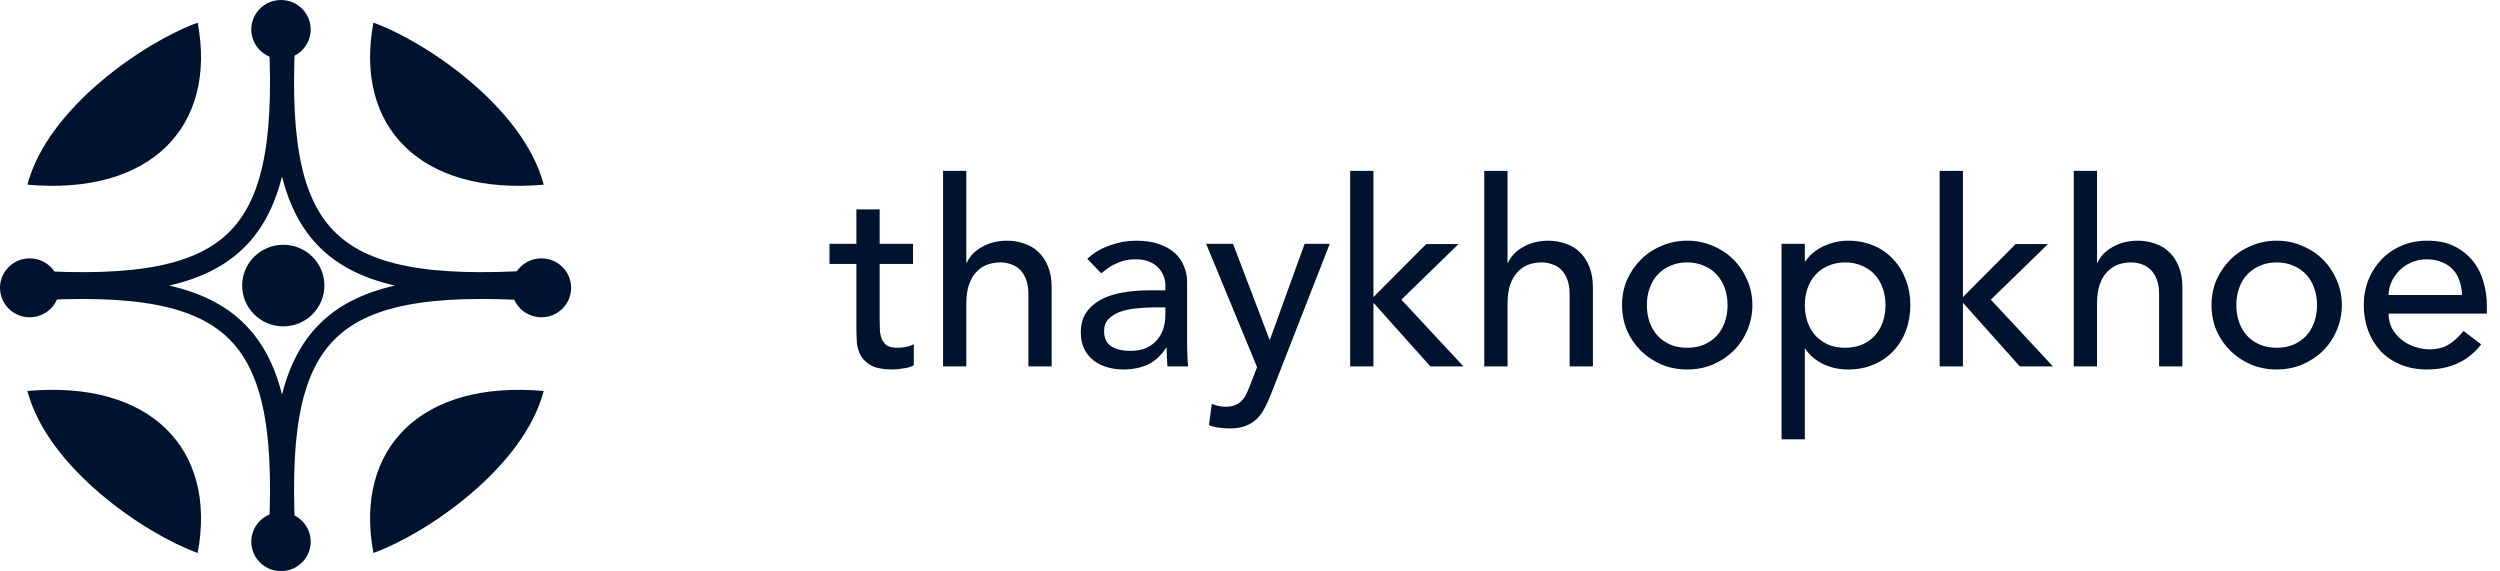 <svg width="232" height="53" viewBox="0 0 232 53" fill="none" xmlns="http://www.w3.org/2000/svg">
<path d="M84.728 24.496H81.632V29.656C81.632 29.976 81.64 30.296 81.656 30.616C81.672 30.92 81.728 31.2 81.824 31.456C81.936 31.696 82.096 31.896 82.304 32.056C82.528 32.2 82.848 32.272 83.264 32.272C83.52 32.272 83.784 32.248 84.056 32.2C84.328 32.152 84.576 32.064 84.8 31.936V33.904C84.544 34.048 84.208 34.144 83.792 34.192C83.392 34.256 83.08 34.288 82.856 34.288C82.024 34.288 81.376 34.176 80.912 33.952C80.464 33.712 80.128 33.408 79.904 33.04C79.696 32.672 79.568 32.264 79.52 31.816C79.488 31.352 79.472 30.888 79.472 30.424V24.496H76.976V22.624H79.472V19.432H81.632V22.624H84.728V24.496ZM87.515 15.856H89.675V24.376H89.723C89.995 23.768 90.467 23.28 91.139 22.912C91.811 22.528 92.587 22.336 93.467 22.336C94.011 22.336 94.531 22.424 95.027 22.6C95.539 22.76 95.979 23.016 96.347 23.368C96.731 23.72 97.035 24.176 97.259 24.736C97.483 25.28 97.595 25.928 97.595 26.68V34H95.435V27.28C95.435 26.752 95.363 26.304 95.219 25.936C95.075 25.552 94.883 25.248 94.643 25.024C94.403 24.784 94.123 24.616 93.803 24.52C93.499 24.408 93.179 24.352 92.843 24.352C92.395 24.352 91.979 24.424 91.595 24.568C91.211 24.712 90.875 24.944 90.587 25.264C90.299 25.568 90.075 25.96 89.915 26.44C89.755 26.92 89.675 27.488 89.675 28.144V34H87.515V15.856ZM100.899 24.016C101.507 23.456 102.211 23.04 103.011 22.768C103.811 22.48 104.611 22.336 105.411 22.336C106.243 22.336 106.955 22.44 107.547 22.648C108.155 22.856 108.651 23.136 109.035 23.488C109.419 23.84 109.699 24.248 109.875 24.712C110.067 25.16 110.163 25.632 110.163 26.128V31.936C110.163 32.336 110.171 32.704 110.187 33.04C110.203 33.376 110.227 33.696 110.259 34H108.339C108.291 33.424 108.267 32.848 108.267 32.272H108.219C107.739 33.008 107.171 33.528 106.515 33.832C105.859 34.136 105.099 34.288 104.235 34.288C103.707 34.288 103.203 34.216 102.723 34.072C102.243 33.928 101.819 33.712 101.451 33.424C101.099 33.136 100.819 32.784 100.611 32.368C100.403 31.936 100.299 31.44 100.299 30.88C100.299 30.144 100.459 29.528 100.779 29.032C101.115 28.536 101.563 28.136 102.123 27.832C102.699 27.512 103.363 27.288 104.115 27.16C104.883 27.016 105.699 26.944 106.563 26.944H108.147V26.464C108.147 26.176 108.091 25.888 107.979 25.6C107.867 25.312 107.699 25.056 107.475 24.832C107.251 24.592 106.971 24.408 106.635 24.28C106.299 24.136 105.899 24.064 105.435 24.064C105.019 24.064 104.651 24.104 104.331 24.184C104.027 24.264 103.747 24.368 103.491 24.496C103.235 24.608 103.003 24.744 102.795 24.904C102.587 25.064 102.387 25.216 102.195 25.36L100.899 24.016ZM106.995 28.528C106.483 28.528 105.955 28.56 105.411 28.624C104.883 28.672 104.395 28.776 103.947 28.936C103.515 29.096 103.155 29.32 102.867 29.608C102.595 29.896 102.459 30.264 102.459 30.712C102.459 31.368 102.675 31.84 103.107 32.128C103.555 32.416 104.155 32.56 104.907 32.56C105.499 32.56 106.003 32.464 106.419 32.272C106.835 32.064 107.171 31.8 107.427 31.48C107.683 31.16 107.867 30.808 107.979 30.424C108.091 30.024 108.147 29.632 108.147 29.248V28.528H106.995ZM111.928 22.624H114.424L117.808 31.504H117.856L121.072 22.624H123.4L118 36.448C117.808 36.944 117.608 37.392 117.4 37.792C117.192 38.208 116.944 38.56 116.656 38.848C116.368 39.136 116.016 39.36 115.6 39.52C115.2 39.68 114.704 39.76 114.112 39.76C113.792 39.76 113.464 39.736 113.128 39.688C112.808 39.656 112.496 39.576 112.192 39.448L112.456 37.48C112.888 37.656 113.32 37.744 113.752 37.744C114.088 37.744 114.368 37.696 114.592 37.6C114.832 37.52 115.032 37.392 115.192 37.216C115.368 37.056 115.512 36.864 115.624 36.64C115.736 36.416 115.848 36.16 115.96 35.872L116.656 34.072L111.928 22.624ZM125.296 15.856H127.456V27.568L132.352 22.648H135.352L130.048 27.808L135.808 34H132.736L127.456 28.096V34H125.296V15.856ZM137.741 15.856H139.901V24.376H139.949C140.221 23.768 140.693 23.28 141.365 22.912C142.037 22.528 142.813 22.336 143.693 22.336C144.237 22.336 144.757 22.424 145.253 22.6C145.765 22.76 146.205 23.016 146.573 23.368C146.957 23.72 147.261 24.176 147.485 24.736C147.709 25.28 147.821 25.928 147.821 26.68V34H145.661V27.28C145.661 26.752 145.589 26.304 145.445 25.936C145.301 25.552 145.109 25.248 144.869 25.024C144.629 24.784 144.349 24.616 144.029 24.52C143.725 24.408 143.405 24.352 143.069 24.352C142.621 24.352 142.205 24.424 141.821 24.568C141.437 24.712 141.101 24.944 140.813 25.264C140.525 25.568 140.301 25.96 140.141 26.44C139.981 26.92 139.901 27.488 139.901 28.144V34H137.741V15.856ZM152.829 28.312C152.829 28.888 152.917 29.424 153.093 29.92C153.269 30.4 153.517 30.816 153.837 31.168C154.157 31.504 154.549 31.776 155.013 31.984C155.477 32.176 155.997 32.272 156.573 32.272C157.149 32.272 157.669 32.176 158.133 31.984C158.597 31.776 158.989 31.504 159.309 31.168C159.629 30.816 159.877 30.4 160.053 29.92C160.229 29.424 160.317 28.888 160.317 28.312C160.317 27.736 160.229 27.208 160.053 26.728C159.877 26.232 159.629 25.816 159.309 25.48C158.989 25.128 158.597 24.856 158.133 24.664C157.669 24.456 157.149 24.352 156.573 24.352C155.997 24.352 155.477 24.456 155.013 24.664C154.549 24.856 154.157 25.128 153.837 25.48C153.517 25.816 153.269 26.232 153.093 26.728C152.917 27.208 152.829 27.736 152.829 28.312ZM150.525 28.312C150.525 27.48 150.677 26.704 150.981 25.984C151.301 25.264 151.733 24.632 152.277 24.088C152.821 23.544 153.461 23.12 154.197 22.816C154.933 22.496 155.725 22.336 156.573 22.336C157.421 22.336 158.213 22.496 158.949 22.816C159.685 23.12 160.325 23.544 160.869 24.088C161.413 24.632 161.837 25.264 162.141 25.984C162.461 26.704 162.621 27.48 162.621 28.312C162.621 29.144 162.461 29.928 162.141 30.664C161.837 31.384 161.413 32.016 160.869 32.56C160.325 33.088 159.685 33.512 158.949 33.832C158.213 34.136 157.421 34.288 156.573 34.288C155.725 34.288 154.933 34.136 154.197 33.832C153.461 33.512 152.821 33.088 152.277 32.56C151.733 32.016 151.301 31.384 150.981 30.664C150.677 29.928 150.525 29.144 150.525 28.312ZM165.327 22.624H167.487V24.256H167.535C167.951 23.648 168.519 23.176 169.239 22.84C169.975 22.504 170.727 22.336 171.495 22.336C172.375 22.336 173.167 22.488 173.871 22.792C174.591 23.096 175.199 23.52 175.695 24.064C176.207 24.608 176.599 25.248 176.871 25.984C177.143 26.704 177.279 27.48 177.279 28.312C177.279 29.16 177.143 29.952 176.871 30.688C176.599 31.408 176.207 32.04 175.695 32.584C175.199 33.112 174.591 33.528 173.871 33.832C173.167 34.136 172.375 34.288 171.495 34.288C170.679 34.288 169.911 34.12 169.191 33.784C168.471 33.432 167.919 32.96 167.535 32.368H167.487V40.768H165.327V22.624ZM171.231 24.352C170.655 24.352 170.135 24.456 169.671 24.664C169.207 24.856 168.815 25.128 168.495 25.48C168.175 25.816 167.927 26.232 167.751 26.728C167.575 27.208 167.487 27.736 167.487 28.312C167.487 28.888 167.575 29.424 167.751 29.92C167.927 30.4 168.175 30.816 168.495 31.168C168.815 31.504 169.207 31.776 169.671 31.984C170.135 32.176 170.655 32.272 171.231 32.272C171.807 32.272 172.327 32.176 172.791 31.984C173.255 31.776 173.647 31.504 173.967 31.168C174.287 30.816 174.535 30.4 174.711 29.92C174.887 29.424 174.975 28.888 174.975 28.312C174.975 27.736 174.887 27.208 174.711 26.728C174.535 26.232 174.287 25.816 173.967 25.48C173.647 25.128 173.255 24.856 172.791 24.664C172.327 24.456 171.807 24.352 171.231 24.352ZM179.999 15.856H182.159V27.568L187.055 22.648H190.055L184.751 27.808L190.511 34H187.439L182.159 28.096V34H179.999V15.856ZM192.445 15.856H194.605V24.376H194.653C194.925 23.768 195.397 23.28 196.069 22.912C196.741 22.528 197.517 22.336 198.397 22.336C198.941 22.336 199.461 22.424 199.957 22.6C200.469 22.76 200.909 23.016 201.277 23.368C201.661 23.72 201.965 24.176 202.189 24.736C202.413 25.28 202.525 25.928 202.525 26.68V34H200.365V27.28C200.365 26.752 200.293 26.304 200.149 25.936C200.005 25.552 199.813 25.248 199.573 25.024C199.333 24.784 199.053 24.616 198.733 24.52C198.429 24.408 198.109 24.352 197.773 24.352C197.325 24.352 196.909 24.424 196.525 24.568C196.141 24.712 195.805 24.944 195.517 25.264C195.229 25.568 195.005 25.96 194.845 26.44C194.685 26.92 194.605 27.488 194.605 28.144V34H192.445V15.856ZM207.532 28.312C207.532 28.888 207.62 29.424 207.796 29.92C207.972 30.4 208.22 30.816 208.54 31.168C208.86 31.504 209.252 31.776 209.716 31.984C210.18 32.176 210.7 32.272 211.276 32.272C211.852 32.272 212.372 32.176 212.836 31.984C213.3 31.776 213.692 31.504 214.012 31.168C214.332 30.816 214.58 30.4 214.756 29.92C214.932 29.424 215.02 28.888 215.02 28.312C215.02 27.736 214.932 27.208 214.756 26.728C214.58 26.232 214.332 25.816 214.012 25.48C213.692 25.128 213.3 24.856 212.836 24.664C212.372 24.456 211.852 24.352 211.276 24.352C210.7 24.352 210.18 24.456 209.716 24.664C209.252 24.856 208.86 25.128 208.54 25.48C208.22 25.816 207.972 26.232 207.796 26.728C207.62 27.208 207.532 27.736 207.532 28.312ZM205.228 28.312C205.228 27.48 205.38 26.704 205.684 25.984C206.004 25.264 206.436 24.632 206.98 24.088C207.524 23.544 208.164 23.12 208.9 22.816C209.636 22.496 210.428 22.336 211.276 22.336C212.124 22.336 212.916 22.496 213.652 22.816C214.388 23.12 215.028 23.544 215.572 24.088C216.116 24.632 216.54 25.264 216.844 25.984C217.164 26.704 217.324 27.48 217.324 28.312C217.324 29.144 217.164 29.928 216.844 30.664C216.54 31.384 216.116 32.016 215.572 32.56C215.028 33.088 214.388 33.512 213.652 33.832C212.916 34.136 212.124 34.288 211.276 34.288C210.428 34.288 209.636 34.136 208.9 33.832C208.164 33.512 207.524 33.088 206.98 32.56C206.436 32.016 206.004 31.384 205.684 30.664C205.38 29.928 205.228 29.144 205.228 28.312ZM221.662 29.104C221.662 29.6 221.766 30.056 221.974 30.472C222.198 30.872 222.486 31.216 222.838 31.504C223.19 31.792 223.598 32.016 224.062 32.176C224.526 32.336 225.006 32.416 225.502 32.416C226.174 32.416 226.758 32.264 227.254 31.96C227.75 31.64 228.206 31.224 228.622 30.712L230.254 31.96C229.054 33.512 227.374 34.288 225.214 34.288C224.318 34.288 223.502 34.136 222.766 33.832C222.046 33.528 221.43 33.112 220.918 32.584C220.422 32.04 220.038 31.408 219.766 30.688C219.494 29.952 219.358 29.16 219.358 28.312C219.358 27.464 219.502 26.68 219.79 25.96C220.094 25.224 220.502 24.592 221.014 24.064C221.542 23.52 222.166 23.096 222.886 22.792C223.606 22.488 224.39 22.336 225.238 22.336C226.246 22.336 227.094 22.512 227.782 22.864C228.486 23.216 229.062 23.68 229.51 24.256C229.958 24.816 230.278 25.456 230.47 26.176C230.678 26.88 230.782 27.6 230.782 28.336V29.104H221.662ZM228.478 27.376C228.462 26.896 228.382 26.456 228.238 26.056C228.11 25.656 227.91 25.312 227.638 25.024C227.366 24.72 227.022 24.488 226.606 24.328C226.206 24.152 225.734 24.064 225.19 24.064C224.662 24.064 224.174 24.168 223.726 24.376C223.294 24.568 222.926 24.824 222.622 25.144C222.318 25.464 222.078 25.824 221.902 26.224C221.742 26.608 221.662 26.992 221.662 27.376H228.478Z" fill="#00132E"/>
<ellipse cx="26.288" cy="26.5" rx="3.816" ry="3.786" fill="#00132E"/>
<path d="M2.544 26.921C22.472 25.659 27.136 30.917 25.864 50.897M2.544 26.08C22.472 27.342 27.136 22.084 25.864 2.104M49.802 26.921C29.874 25.659 25.21 30.917 26.482 50.897M49.802 26.08C29.874 27.342 25.21 22.084 26.482 2.104" stroke="#00132E" stroke-width="2"/>
<ellipse cx="26.076" cy="2.734" rx="2.756" ry="2.734" fill="#00132E"/>
<ellipse cx="2.756" cy="26.71" rx="2.756" ry="2.734" fill="#00132E"/>
<ellipse cx="50.244" cy="26.71" rx="2.756" ry="2.734" fill="#00132E"/>
<ellipse cx="26.076" cy="50.266" rx="2.756" ry="2.734" fill="#00132E"/>
<path d="M2.544 17.139C13.941 18.159 20.158 11.787 18.345 2.103C13.423 3.887 4.409 10.004 2.544 17.139Z" fill="#00132E"/>
<path d="M2.544 36.282C13.941 35.262 20.158 41.633 18.345 51.318C13.423 49.533 4.409 43.417 2.544 36.282Z" fill="#00132E"/>
<path d="M50.456 36.282C39.059 35.262 32.842 41.633 34.655 51.318C39.577 49.533 48.591 43.417 50.456 36.282Z" fill="#00132E"/>
<path d="M50.456 17.139C39.059 18.159 32.842 11.787 34.655 2.103C39.577 3.887 48.591 10.004 50.456 17.139Z" fill="#00132E"/>
</svg>
